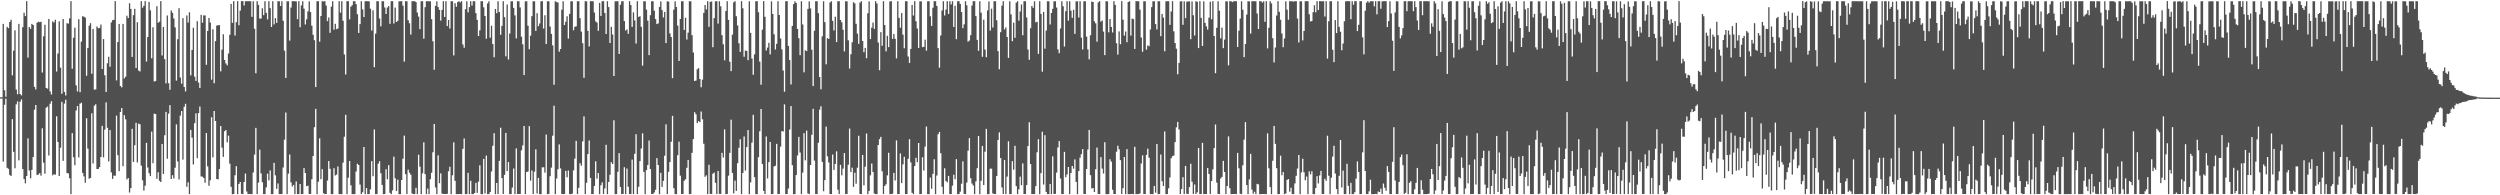 <svg xmlns="http://www.w3.org/2000/svg" width="1920" height="150"><path fill="#4f4f4f" d="M0 74.709h1v1H0zM1 74.732h1v1H1zM2 18.331h1v105.811H2zM3 69.328h1v11.126H3zM4 74.313h1v1.443H4zM5 20.618h1v108.272H5zM6 21.679h1v107.963H6zM7 16.891h1v117.449H7zM8 15.169h1v120H8zM9 57.84h1v33.655H9zM10 38.896h1v77.692H10zM11 23.302h1v105.933H11zM12 68.756h1v11.379H12zM13 72.39h1v5.526H13zM14 18.328h1v104.834H14zM15 72.245h1v5.91H15zM16 73.275h1v3.063H16zM17 20.851h1v108.987H17zM18 9.769h1v127.774H18zM19 12.316h1v128.506H19zM20 0.895h1v134.297H20zM21 44.221h1v62.064H21zM22 20.74h1v110.166H22zM23 22.125h1v114.835H23zM24 18.343h1v112.177H24zM25 19.207h1v101.429H25zM26 66.693h1v17.524H26zM27 68.678h1v11.986H27zM28 17.429h1v117.008H28zM29 16.651h1v117.397H29zM30 17.062h1v115.881H30zM31 16.735h1v118.166H31zM32 55.709h1v42.827H32zM33 27.862h1v97.008H33zM34 19.034h1v114.355H34zM35 67.513h1v15.156H35zM36 68.075h1v13.8H36zM37 14.558h1v104.838H37zM38 70.172h1v9.476H38zM39 72.617h1v5.095H39zM40 16.429h1v118.159H40zM41 17.331h1v116.525H41zM42 15.15h1v118.991H42zM43 54.912h1v34.358H43zM44 41.128h1v67.932H44zM45 16.387h1v118.773H45zM46 51.978h1v61.463H46zM47 71.978h1v6.189H47zM48 14.617h1v108.916H48zM49 70.582h1v9.006H49zM50 73.337h1v3.247H50zM51 17.841h1v115.093H51zM52 18.154h1v115.093H52zM53 14.154h1v122.757H53zM54 0.86h1v148.23H54zM55 52.772h1v49.48H55zM56 28.991h1v91.768H56zM57 21.266h1v105.585H57zM58 65.526h1v19.298H58zM59 70.246h1v11.203H59zM60 14.775h1v106.173H60zM61 70.79h1v8.825H61zM62 31.976h1v46.943H62zM63 12.44h1v120.347H63zM64 12.857h1v122.593H64zM65 13.513h1v126.835H65zM66 58.196h1v32.655H66zM67 36.846h1v77.298H67zM68 19.731h1v117.551H68zM69 17.806h1v118.832H69zM70 56.632h1v30.432H70zM71 22.23h1v103.291H71zM72 68.888h1v12.316H72zM73 68.669h1v11.4H73zM74 20.322h1v109.468H74zM75 21.721h1v108.031H75zM76 21.402h1v106.931H76zM77 18.863h1v101.706H77zM78 53.028h1v43.647H78zM79 30.027h1v90.853H79zM80 57.825h1v41.758H80zM81 70.714h1v7.91H81zM82 48.612h1v49.536H82zM83 43.551h1v80.401H83zM84 51.229h1v48.672H84zM85 17.2h1v115.209H85zM86 15.52h1v121.844H86zM87 15.199h1v119.672H87zM88 0.86h1v134.121H88zM89 61.743h1v27.015H89zM90 32.292h1v86.889H90zM91 18.383h1v113.072H91zM92 66.013h1v20.023H92zM93 67.137h1v15.867H93zM94 18.393h1v109.254H94zM95 60.251h1v28.204H95zM96 58.891h1v32.778H96zM97 12.088h1v125.709H97zM98 13.869h1v122.91H98zM99 2.517h1v145.345H99zM100 6.807h1v137.687H100zM101 43.741h1v55.157H101zM102 11.649h1v112.714H102zM103 6.774h1v104.76H103zM104 52.203h1v42.104H104zM105 17.124h1v107.633H105zM106 54.182h1v40.779H106zM107 54.891h1v40.532H107zM108 0.862h1v126.39H108zM109 5.883h1v132.632H109zM110 4.523h1v141.855H110zM111 0.871h1v141.723H111zM112 47.27h1v62.44H112zM113 28.49h1v100.126H113zM114 1.494h1v131.533H114zM115 7.945h1v127.308H115zM116 44.728h1v56.36H116zM117 20.946h1v104.416H117zM118 62.54h1v24.74H118zM119 62.236h1v25.355H119zM120 4.783h1v132.514H120zM121 17.467h1v114.844H121zM122 16.682h1v122.146H122zM123 0.867h1v138.918H123zM124 42.572h1v67.971H124zM125 20.698h1v112.875H125zM126 45.415h1v58.459H126zM127 64.031h1v21.883H127zM128 11.864h1v110.052H128zM129 63.898h1v23.41H129zM130 68.953h1v11.803H130zM131 8.087h1v129.366H131zM132 9.838h1v124.719H132zM133 14.189h1v122.86H133zM134 21.034h1v107.783H134zM135 61.895h1v33.664H135zM136 30.109h1v93.888H136zM137 6.307h1v131.518H137zM138 59.542h1v29.22H138zM139 64.25h1v21.073H139zM140 13.925h1v108.671H140zM141 66.84h1v15.163H141zM142 70.21h1v9.506H142zM143 11.9h1v131.537H143zM144 17.357h1v122.668H144zM145 9.49h1v139.539H145zM146 57.914h1v41.854H146zM147 38.345h1v67.371H147zM148 21.285h1v105.002H148zM149 58.872h1v35.764H149zM150 62.081h1v24.976H150zM151 16.276h1v105.225H151zM152 63.37h1v23.476H152zM153 67.544h1v14.286H153zM154 11.402h1v124.105H154zM155 17.44h1v118.258H155zM156 11.808h1v124.873H156zM157 11.834h1v128.524H157zM158 49.771h1v52.407H158zM159 23.82h1v103.957H159zM160 13.757h1v128.917H160zM161 17.281h1v121.213H161zM162 61.195h1v28.856H162zM163 22.451h1v98.431H163zM164 63.927h1v21.33H164zM165 31.593h1v61.334H165zM166 19.651h1v117.865H166zM167 19.277h1v118.414H167zM168 19.303h1v110.563H168zM169 54.802h1v41.974H169zM170 38.162h1v75.21H170zM171 26.326h1v94.145H171zM172 46.093h1v54.653H172zM173 48.717h1v51.167H173zM174 50.181h1v59.154H174zM175 41.067h1v63.117H175zM176 26.718h1v98.988H176zM177 2.946h1v140.492H177zM178 17.584h1v131.549H178zM179 0.86h1v148.152H179zM180 27.359h1v107.221H180zM181 17.031h1v110.615H181zM182 0.866h1v148.219H182zM183 19.35h1v121.937H183zM184 8.158h1v131.614H184zM185 0.893h1v148.003H185zM186 0.88h1v148.239H186zM187 4.193h1v135.561H187zM188 0.97h1v132.315H188zM189 0.923h1v146.1H189zM190 0.917h1v148.161H190zM191 0.923h1v148.006H191zM192 0.962h1v148.064H192zM193 12.92h1v136.126H193zM194 0.954h1v131.492H194zM195 22.076h1v96.645H195zM196 56.244h1v41.938H196zM197 0.932h1v148.143H197zM198 3.742h1v136.513H198zM199 14.23h1v100.686H199zM200 14.303h1v118.904H200zM201 6.362h1v133.622H201zM202 11.647h1v137.462H202zM203 0.951h1v148.125H203zM204 9.899h1v133.99H204zM205 14.878h1v118.522H205zM206 0.917h1v137.608H206zM207 6.228h1v124.613H207zM208 20.71h1v128.387H208zM209 0.908h1v148.181H209zM210 18.754h1v106.337H210zM211 13.948h1v120.711H211zM212 17.582h1v127.424H212zM213 0.909h1v139.972H213zM214 0.947h1v148.117H214zM215 4.633h1v144.401H215zM216 0.935h1v148.069H216zM217 15.949h1v112.67H217zM218 38.92h1v68.36H218zM219 59.873h1v26.546H219zM220 1.019h1v148.074H220zM221 0.984h1v132.413H221zM222 31.177h1v87.431H222zM223 5.788h1v134.315H223zM224 0.912h1v142.299H224zM225 0.901h1v141.145H225zM226 0.983h1v148.107H226zM227 1.085h1v138.266H227zM228 14.67h1v134.419H228zM229 0.92h1v148.145H229zM230 20.937h1v120.362H230zM231 4.079h1v145.025H231zM232 0.987h1v148.078H232zM233 6.677h1v122.459H233zM234 18.8h1v114.045H234zM235 14.842h1v128.161H235zM236 8.776h1v133.811H236zM237 1.036h1v147.919H237zM238 9.285h1v139.705H238zM239 19.722h1v117.973H239zM240 26.727h1v93.077H240zM241 30.893h1v66.794H241zM242 66.869h1v16.742H242zM243 0.979h1v148.106H243zM244 0.907h1v138.679H244zM245 32.021h1v74.196H245zM246 12.311h1v125.336H246zM247 0.9h1v129.051H247zM248 1.138h1v147.305H248zM249 0.937h1v148.146H249zM250 4.233h1v144.755H250zM251 16.237h1v122.488H251zM252 13.412h1v110.285H252zM253 25.173h1v104.486H253zM254 5.067h1v144.039H254zM255 0.91h1v148.175H255zM256 22.807h1v106.378H256zM257 18.297h1v116.484H257zM258 22.406h1v111.688H258zM259 21.921h1v105.946H259zM260 0.923h1v148.102H260zM261 9.754h1v139.308H261zM262 0.914h1v148.165H262zM263 15.941h1v108.971H263zM264 41.836h1v63.185H264zM265 57.246h1v30.935H265zM266 0.925h1v148.167H266zM267 0.925h1v135.579H267zM268 14.835h1v108.821H268zM269 5.146h1v137.137H269zM270 3.971h1v145.114H270zM271 0.944h1v148.125H271zM272 0.946h1v148.074H272zM273 3.188h1v128.536H273zM274 10.917h1v114.846H274zM275 25.286h1v101.441H275zM276 18.546h1v123.184H276zM277 0.905h1v148.181H277zM278 7.164h1v140.481H278zM279 13.109h1v99.801H279zM280 0.899h1v148.2H280zM281 0.907h1v143.508H281zM282 0.902h1v148.194H282zM283 1.019h1v148.007H283zM284 6.652h1v138.82H284zM285 23.454h1v100.303H285zM286 7.932h1v127.438H286zM287 51.633h1v47.786H287zM288 25.805h1v123.287H288zM289 0.945h1v148.084H289zM290 0.953h1v124.723H290zM291 14.182h1v109.618H291zM292 20.233h1v112.831H292zM293 0.928h1v141.088H293zM294 0.985h1v148.119H294zM295 5.747h1v143.31H295zM296 10.739h1v119.208H296zM297 5.809h1v131.892H297zM298 4.65h1v122.174H298zM299 18.268h1v129.804H299zM300 0.925h1v148.176H300zM301 0.919h1v145.319H301zM302 18.075h1v102.171H302zM303 5.84h1v131.081H303zM304 16.897h1v129.777H304zM305 15.977h1v122.022H305zM306 1.025h1v148.054H306zM307 0.95h1v148.133H307zM308 0.921h1v137.31H308zM309 4.334h1v117.569H309zM310 47.299h1v56.851H310zM311 0.941h1v132.8H311zM312 0.971h1v148.081H312zM313 15.561h1v114.712H313zM314 17.847h1v114.776H314zM315 26.536h1v107.639H315zM316 0.933h1v147.643H316zM317 0.914h1v148.116H317zM318 0.943h1v148.099H318zM319 1.656h1v142.595H319zM320 9.614h1v139.465H320zM321 12.767h1v106.05H321zM322 22.387h1v105.598H322zM323 0.913h1v148.178H323zM324 0.939h1v132.162H324zM325 29.758h1v79.541H325zM326 5.551h1v128.171H326zM327 0.902h1v148.183H327zM328 0.945h1v143.892H328zM329 1.061h1v148.001H329zM330 0.952h1v136.662H330zM331 14.702h1v118.007H331zM332 31.714h1v85.246H332zM333 53.55h1v41.663H333zM334 4.511h1v139.461H334zM335 1.034h1v148.065H335zM336 5.431h1v113.868H336zM337 7.573h1v133.11H337zM338 15.836h1v117.338H338zM339 7.653h1v141.045H339zM340 0.931h1v148.071H340zM341 12.995h1v135.997H341zM342 0.927h1v148.134H342zM343 20.021h1v128.809H343zM344 15.341h1v116.187H344zM345 21.909h1v106.157H345zM346 0.928h1v148.165H346zM347 0.948h1v133.658H347zM348 42.569h1v66.745H348zM349 2.444h1v136.46H349zM350 5.157h1v143.94H350zM351 1.663h1v147.379H351zM352 0.929h1v148.091H352zM353 1.861h1v147.123H353zM354 0.937h1v148.135H354zM355 34.157h1v80.187H355zM356 36.638h1v69.68H356zM357 7.071h1v142.013H357zM358 0.952h1v148.094H358zM359 9.489h1v123.263H359zM360 5.483h1v143.611H360zM361 0.911h1v137.957H361zM362 4.235h1v144.862H362zM363 0.937h1v148.144H363zM364 0.953h1v147.285H364zM365 10.099h1v130.331H365zM366 15.247h1v132.894H366zM367 27.667h1v111.844H367zM368 23.274h1v103.646H368zM369 0.908h1v148.199H369zM370 0.981h1v148.096H370zM371 5.636h1v116.42H371zM372 12.28h1v136.32H372zM373 29.762h1v89.759H373zM374 2.637h1v146.436H374zM375 0.958h1v148.092H375zM376 28.935h1v118.548H376zM377 19.741h1v111.935H377zM378 33.848h1v78.137H378zM379 43.99h1v58.33H379zM380 6.891h1v142.206H380zM381 10.119h1v130.376H381zM382 0.977h1v148.062H382zM383 9.255h1v114.28H383zM384 26.711h1v71.397H384zM385 19.884h1v116.877H385zM386 0.943h1v148.073H386zM387 13.142h1v121.166H387zM388 43.239h1v58.868H388zM389 3.459h1v127.929H389zM390 45.67h1v78.819H390zM391 25.743h1v123.319H391zM392 1.033h1v148.047H392zM393 1.03h1v143.004H393zM394 6.04h1v123.395H394zM395 11.844h1v137.227H395zM396 29.526h1v84.452H396zM397 0.913h1v148.154H397zM398 0.987h1v147.989H398zM399 5.709h1v143.292H399zM400 28.158h1v87.272H400zM401 34.065h1v77.61H401zM402 57.644h1v39.139H402zM403 1.012h1v148.075H403zM404 0.959h1v131.209H404zM405 19.745h1v111.999H405zM406 37.771h1v59.085H406zM407 27.377h1v111.348H407zM408 12.416h1v118.574H408zM409 0.969h1v148.035H409zM410 0.958h1v130.942H410zM411 23.695h1v90.985H411zM412 10.126h1v138.432H412zM413 20.1h1v116.516H413zM414 18h1v131.077H414zM415 0.995h1v148.074H415zM416 0.923h1v127.576H416zM417 21.889h1v106.578H417zM418 11.727h1v120.877H418zM419 33.801h1v69.542H419zM420 0.967h1v148.112H420zM421 0.953h1v148.009H421zM422 20.368h1v114.958H422zM423 26.02h1v102.675H423zM424 34.867h1v69.4H424zM425 65.062h1v16.127H425zM426 0.963h1v148.111H426zM427 1.613h1v135.482H427zM428 1.907h1v128.158H428zM429 39.665h1v71.209H429zM430 37.635h1v91.713H430zM431 7.415h1v141.512H431zM432 0.99h1v148.085H432zM433 19.254h1v129.742H433zM434 16.644h1v114.602H434zM435 12.492h1v123.65H435zM436 29.638h1v101.351H436zM437 10.666h1v138.42H437zM438 0.953h1v148.129H438zM439 0.959h1v147.79H439zM440 23.228h1v107.637H440zM441 20.561h1v101.234H441zM442 20.205h1v87.96H442zM443 0.929h1v148.088H443zM444 0.964h1v143.243H444zM445 13.978h1v111.435H445zM446 24.252h1v103.003H446zM447 33.168h1v75.405H447zM448 59.738h1v29.664H448zM449 0.937h1v148.155H449zM450 1.072h1v139.243H450zM451 23.711h1v94.62H451zM452 35.689h1v72.191H452zM453 0.914h1v135.723H453zM454 0.915h1v148.105H454zM455 0.991h1v148.066H455zM456 9.631h1v133.176H456zM457 16.413h1v107.477H457zM458 17.361h1v119.877H458zM459 23.662h1v109.239H459zM460 2.184h1v146.907H460zM461 12.222h1v130.069H461zM462 0.927h1v139.151H462zM463 0.924h1v148.021H463zM464 9.928h1v134.829H464zM465 26.124h1v85.086H465zM466 0.961h1v148.113H466zM467 5.423h1v134.327H467zM468 33.001h1v101.218H468zM469 20.626h1v103.996H469zM470 26.494h1v99.504H470zM471 58.371h1v34.007H471zM472 0.974h1v148.114H472zM473 0.947h1v148.13H473zM474 0.915h1v131.05H474zM475 41.41h1v76.206H475zM476 3.66h1v139.916H476zM477 0.964h1v148.093H477zM478 0.985h1v147.948H478zM479 16.187h1v112.24H479zM480 23.434h1v125.638H480zM481 22.647h1v106.779H481zM482 25.945h1v117.456H482zM483 0.933h1v148.134H483zM484 3.872h1v145.182H484zM485 20.645h1v101.921H485zM486 9.538h1v139.54H486zM487 15.707h1v102.393H487zM488 33.41h1v69.675H488zM489 0.932h1v148.132H489zM490 12.99h1v130.498H490zM491 12.445h1v111.301H491zM492 20.569h1v93.487H492zM493 50.412h1v52.008H493zM494 0.959h1v131.083H494zM495 0.989h1v148.083H495zM496 7.424h1v123.156H496zM497 15.881h1v110.877H497zM498 42.341h1v65.612H498zM499 11.673h1v118.136H499zM500 0.951h1v148.056H500zM501 0.963h1v147.973H501zM502 8.259h1v139.55H502zM503 14.629h1v131.152H503zM504 18.501h1v102.929H504zM505 17.967h1v108.75H505zM506 5.349h1v143.744H506zM507 1.092h1v131.68H507zM508 7.777h1v135.804H508zM509 13.438h1v125.493H509zM510 9.126h1v110.459H510zM511 33.098h1v62.381H511zM512 0.974h1v148.085H512zM513 1.269h1v130.671H513zM514 25.646h1v98.818H514zM515 28.474h1v80.356H515zM516 60.002h1v28.987H516zM517 7.399h1v137.117H517zM518 1.032h1v148.043H518zM519 5.379h1v143.699H519zM520 19.656h1v99.482H520zM521 46.819h1v61.966H521zM522 14.518h1v120.395H522zM523 0.941h1v148.048H523zM524 0.983h1v147.977H524zM525 22.975h1v115.89H525zM526 13.618h1v124.07H526zM527 30.357h1v98.517H527zM528 25.027h1v97.808H528zM529 0.922h1v148.156H529zM530 1.023h1v147.968H530zM531 27.052h1v90.36H531zM532 40.323h1v66.468H532zM533 62.195h1v23.979H533zM534 61.826h1v25.909H534zM535 53.208h1v41.349H535zM536 52.357h1v40.607H536zM537 60.694h1v33.09H537zM538 67.04h1v18.638H538zM539 61.172h1v30.426H539zM540 9.919h1v100.46H540zM541 3.835h1v131.923H541zM542 7.242h1v127.434H542zM543 0.942h1v148.151H543zM544 20.57h1v105.945H544zM545 1.454h1v147.439H545zM546 1.114h1v147.87H546zM547 36.224h1v97.197H547zM548 13.894h1v118.644H548zM549 0.978h1v139.411H549zM550 0.978h1v148.055H550zM551 18.113h1v113.218H551zM552 0.957h1v147.935H552zM553 4.865h1v144.087H553zM554 26.96h1v90.433H554zM555 34.047h1v86.878H555zM556 46.322h1v53.041H556zM557 8.407h1v140.662H557zM558 0.938h1v148.079H558zM559 15.285h1v119.648H559zM560 47.434h1v69.983H560zM561 54.628h1v37.252H561zM562 26.6h1v106.237H562zM563 1.784h1v146.763H563zM564 0.92h1v137.798H564zM565 12.505h1v134.112H565zM566 19.541h1v105.82H566zM567 33.216h1v80.256H567zM568 39.84h1v67.121H568zM569 0.932h1v148.154H569zM570 6.33h1v126.473H570zM571 43.596h1v61.211H571zM572 38.796h1v92.193H572zM573 39.137h1v73.792H573zM574 46.179h1v53.735H574zM575 0.989h1v148.108H575zM576 25.217h1v114.889H576zM577 44.931h1v64.635H577zM578 57.377h1v30.787H578zM579 41.726h1v94.288H579zM580 0.96h1v148.109H580zM581 0.937h1v148.141H581zM582 9.385h1v111.334H582zM583 47.328h1v53.504H583zM584 65.06h1v18.649H584zM585 22.76h1v103.242H585zM586 0.89h1v145.716H586zM587 12.927h1v136.054H587zM588 38.765h1v66.042H588zM589 36.537h1v100.51H589zM590 32.852h1v91.649H590zM591 41.785h1v67.287H591zM592 1.004h1v148.024H592zM593 10.68h1v138.379H593zM594 26.352h1v101.503H594zM595 37.982h1v89.28H595zM596 33.62h1v76.845H596zM597 0.908h1v148.185H597zM598 11.507h1v137.441H598zM599 29.533h1v83.126H599zM600 37.914h1v62.764H600zM601 54.171h1v46.855H601zM602 70.469h1v9.703H602zM603 0.914h1v148.167H603zM604 0.927h1v148.062H604zM605 35.237h1v109.541H605zM606 46.111h1v53.379H606zM607 64.862h1v16.599H607zM608 19.935h1v106.932H608zM609 3.19h1v145.916H609zM610 1.088h1v147.994H610zM611 2.24h1v132.222H611zM612 22.232h1v97.17H612zM613 29.33h1v75.792H613zM614 42.37h1v74.785H614zM615 0.925h1v148.17H615zM616 18.79h1v113.791H616zM617 55.567h1v46.712H617zM618 38.656h1v84.46H618zM619 39.203h1v61.074H619zM620 6.798h1v141.773H620zM621 1.018h1v148.08H621zM622 6.453h1v120.256H622zM623 38.212h1v65.311H623zM624 66.087h1v17.497H624zM625 23.673h1v99.67H625zM626 0.942h1v148.125H626zM627 0.982h1v148.048H627zM628 10.098h1v99.537H628zM629 59.118h1v25.082H629zM630 68.565h1v13.056H630zM631 27.89h1v96.497H631zM632 0.951h1v145.928H632zM633 17.021h1v121.345H633zM634 49.414h1v47.83H634zM635 29.299h1v90.768H635zM636 29.959h1v94.797H636zM637 1.823h1v147.168H637zM638 0.977h1v148.088H638zM639 15.956h1v102.73H639zM640 23.382h1v107.152H640zM641 12.789h1v113.126H641zM642 32.3h1v83.907H642zM643 0.961h1v144.729H643zM644 0.925h1v148.065H644zM645 15.357h1v111.244H645zM646 17.091h1v117.54H646zM647 22.823h1v106.681H647zM648 39.492h1v78.043H648zM649 0.953h1v148.103H649zM650 1.018h1v147.927H650zM651 30.991h1v95.523H651zM652 52.637h1v46.13H652zM653 41.667h1v90.515H653zM654 32.453h1v96.328H654zM655 1.672h1v141.819H655zM656 2.614h1v130.034H656zM657 18.297h1v122.8H657zM658 25.847h1v102.929H658zM659 33.702h1v70.527H659zM660 2.022h1v146.975H660zM661 0.934h1v148.129H661zM662 31.433h1v87.575H662zM663 40.077h1v102.282H663zM664 36.748h1v91.329H664zM665 44.697h1v57.841H665zM666 10.164h1v138.935H666zM667 1.062h1v145.56H667zM668 29.983h1v104.651H668zM669 21.241h1v104.361H669zM670 17.296h1v114.851H670zM671 22.239h1v126.4H671zM672 0.91h1v148.175H672zM673 2.728h1v146.305H673zM674 32.59h1v78.819H674zM675 53.894h1v52.976H675zM676 24.689h1v80.445H676zM677 35.126h1v96.435H677zM678 0.908h1v148.085H678zM679 19.255h1v123.556H679zM680 39.476h1v102.024H680zM681 27.49h1v107.229H681zM682 36.176h1v81.164H682zM683 1.061h1v148.02H683zM684 0.939h1v148.087H684zM685 29.872h1v118.912H685zM686 26.086h1v106.75H686zM687 29.848h1v108.773H687zM688 44.862h1v62.966H688zM689 0.897h1v148.205H689zM690 13.702h1v135.275H690zM691 21.316h1v96.561H691zM692 10.051h1v130.595H692zM693 26.601h1v99.587H693zM694 37.058h1v83.352H694zM695 0.942h1v148.151H695zM696 0.99h1v148.02H696zM697 43.412h1v78.568H697zM698 48.367h1v58.543H698zM699 37.577h1v87.154H699zM700 3.789h1v144.306H700zM701 11.913h1v137.17H701zM702 0.91h1v126.631H702zM703 16.347h1v104.849H703zM704 21.904h1v102.729H704zM705 36.8h1v73.013H705zM706 1.068h1v148.015H706zM707 0.95h1v148.062H707zM708 36.192h1v84.581H708zM709 35.96h1v95.032H709zM710 30.44h1v82.155H710zM711 38.881h1v58.311H711zM712 0.984h1v148.119H712zM713 0.918h1v148.178H713zM714 12.553h1v123.857H714zM715 19.924h1v125.036H715zM716 5.953h1v127.573H716zM717 0.893h1v121.43H717zM718 0.997h1v148.08H718zM719 4.541h1v130.266H719zM720 36.973h1v66.126H720zM721 51.97h1v49.38H721zM722 27.25h1v90.394H722zM723 8.014h1v135.377H723zM724 0.959h1v148.113H724zM725 11.87h1v117.378H725zM726 7.366h1v131.663H726zM727 0.936h1v139.081H727zM728 10.688h1v124.412H728zM729 0.928h1v148.13H729zM730 3.42h1v145.64H730zM731 0.95h1v141.652H731zM732 20.676h1v113.501H732zM733 4.44h1v133.208H733zM734 30.121h1v92.101H734zM735 0.981h1v148.117H735zM736 0.929h1v148.119H736zM737 3.037h1v144.142H737zM738 9.25h1v131.861H738zM739 21.666h1v102.227H739zM740 18.685h1v130.243H740zM741 0.953h1v148.115H741zM742 4.088h1v136.156H742zM743 32.017h1v83.713H743zM744 31.111h1v74.966H744zM745 27.002h1v109.853H745zM746 4.269h1v136.672H746zM747 0.921h1v141.575H747zM748 0.93h1v148.123H748zM749 12.338h1v126.972H749zM750 30.642h1v98.527H750zM751 39.004h1v65.487H751zM752 0.956h1v148.116H752zM753 9.663h1v129.182H753zM754 43.625h1v68.439H754zM755 15.09h1v126.971H755zM756 38.044h1v78.428H756zM757 43.921h1v55.061H757zM758 7.985h1v141.11H758zM759 1.053h1v148.041H759zM760 23.488h1v106.07H760zM761 6.646h1v122.898H761zM762 21.124h1v127.399H762zM763 0.923h1v148.11H763zM764 0.971h1v148.079H764zM765 15.572h1v119.597H765zM766 39.249h1v68.319H766zM767 53.13h1v48.528H767zM768 24.749h1v96.646H768zM769 4.367h1v139.625H769zM770 0.917h1v148.06H770zM771 22.619h1v100.309H771zM772 21.111h1v127.967H772zM773 28.434h1v107.185H773zM774 44.447h1v64.064H774zM775 0.967h1v148.115H775zM776 11.069h1v137.982H776zM777 31.585h1v92.157H777zM778 17.405h1v112.881H778zM779 29.041h1v82.916H779zM780 1.996h1v140.961H780zM781 0.912h1v148.171H781zM782 15.848h1v129.553H782zM783 8.817h1v126.882H783zM784 3.435h1v138.844H784zM785 27.09h1v98.387H785zM786 0.927h1v148.063H786zM787 0.958h1v148.069H787zM788 13.407h1v128.699H788zM789 38.025h1v74.139H789zM790 45.862h1v48.058H790zM791 21.658h1v104.354H791zM792 4.581h1v144.499H792zM793 6.053h1v142.999H793zM794 1.011h1v148.052H794zM795 17.151h1v125.802H795zM796 16.743h1v100.2H796zM797 41.385h1v65.511H797zM798 0.932h1v148.143H798zM799 10.67h1v122.284H799zM800 55.052h1v46.126H800zM801 9.148h1v132.6H801zM802 37.401h1v66.454H802zM803 23.437h1v123.954H803zM804 0.994h1v148.04H804zM805 0.969h1v148.106H805zM806 18.811h1v122.445H806zM807 9.999h1v139.088H807zM808 6.738h1v113.338H808zM809 1.012h1v148.005H809zM810 0.961h1v147.945H810zM811 5.774h1v126.781H811zM812 37.947h1v75.288H812zM813 40.847h1v67.471H813zM814 21.876h1v115.225H814zM815 0.951h1v148.116H815zM816 4.833h1v144.213H816zM817 35.737h1v80.879H817zM818 8.62h1v127.461H818zM819 0.924h1v133.051H819zM820 15.87h1v112.409H820zM821 0.96h1v148.093H821zM822 8.184h1v124.674H822zM823 13.73h1v113.747H823zM824 7.489h1v122.025H824zM825 26.015h1v96.382H825zM826 1.013h1v138.713H826zM827 0.96h1v148.117H827zM828 13.454h1v117.949H828zM829 0.913h1v120.157H829zM830 28.944h1v89.407H830zM831 37.971h1v76.493H831zM832 0.955h1v148.097H832zM833 0.986h1v148.026H833zM834 28.173h1v101.659H834zM835 37.946h1v76.898H835zM836 45.582h1v54.215H836zM837 27.071h1v107.434H837zM838 1.185h1v143.608H838zM839 1.575h1v142.806H839zM840 16.34h1v131.116H840zM841 17.934h1v112.047H841zM842 32.021h1v81.291H842zM843 1.806h1v147.203H843zM844 0.932h1v148.13H844zM845 16.614h1v104.063H845zM846 15.791h1v113.71H846zM847 24.287h1v108.966H847zM848 42.331h1v66.918H848zM849 0.893h1v148.206H849zM850 1.057h1v148.025H850zM851 24.821h1v124.238H851zM852 14.592h1v107.704H852zM853 20.696h1v103.443H853zM854 24.956h1v120.739H854zM855 0.917h1v148.137H855zM856 3.798h1v145.242H856zM857 33.179h1v83.365H857zM858 41.952h1v69.965H858zM859 24.12h1v90.559H859zM860 33.924h1v89.08H860zM861 0.907h1v148.081H861zM862 15.117h1v129.399H862zM863 27.318h1v93.295H863zM864 24.241h1v124.845H864zM865 32.405h1v82.12H865zM866 1.516h1v147.559H866zM867 0.955h1v148.122H867zM868 27.342h1v121.719H868zM869 14.305h1v134.611H869zM870 14.675h1v134.398H870zM871 37.576h1v75.18H871zM872 0.933h1v148.156H872zM873 0.921h1v148.143H873zM874 0.997h1v148.058H874zM875 7.419h1v141.09H875zM876 28.821h1v96.796H876zM877 39.716h1v79.592H877zM878 0.95h1v148.087H878zM879 0.983h1v148.038H879zM880 38.144h1v80.816H880zM881 34.894h1v79.266H881zM882 35.488h1v85.656H882zM883 22.686h1v126.394H883zM884 5.462h1v143.595H884zM885 1.027h1v148.047H885zM886 0.911h1v141.875H886zM887 18.501h1v129.457H887zM888 22.569h1v88.045H888zM889 0.923h1v148.153H889zM890 0.996h1v148.011H890zM891 27.817h1v90.882H891zM892 10.678h1v128.535H892zM893 13.527h1v129.311H893zM894 39.383h1v61.565H894zM895 1.036h1v148.053H895zM896 0.915h1v148.104H896zM897 0.95h1v143.631H897zM898 19.087h1v117.195H898zM899 8.79h1v112.699H899zM900 0.891h1v119.048H900zM901 24.06h1v95.383H901zM902 33.093h1v76.043H902zM903 37.364h1v60.449H903zM904 57.052h1v36.603H904zM905 48.297h1v51.146H905zM906 1.062h1v147.935H906zM907 0.923h1v144.302H907zM908 19.072h1v116.964H908zM909 1.016h1v148.018H909zM910 13.91h1v113.547H910zM911 1.26h1v147.6H911zM912 1.163h1v147.824H912zM913 1.006h1v142.68H913zM914 30.117h1v95.62H914zM915 1.051h1v138.532H915zM916 11.726h1v137.222H916zM917 27.274h1v114.392H917zM918 0.966h1v148.028H918zM919 1.404h1v146.283H919zM920 36.907h1v76.778H920zM921 0.966h1v148.065H921zM922 13.709h1v135.327H922zM923 35.267h1v74.466H923zM924 1.027h1v148.009H924zM925 17.561h1v131.49H925zM926 20.212h1v128.853H926zM927 22.722h1v106.227H927zM928 13.564h1v120.092H928zM929 1.274h1v147.65H929zM930 14.773h1v124.29H930zM931 0.909h1v129.145H931zM932 27.641h1v86.108H932zM933 56.216h1v39.371H933zM934 21.357h1v118.902H934zM935 0.984h1v147.936H935zM936 8.224h1v140.804H936zM937 29.507h1v107.63H937zM938 21.176h1v114.715H938zM939 36.962h1v86.566H939zM940 30.403h1v101.718H940zM941 1.015h1v148.052H941zM942 1.014h1v141.857H942zM943 50.163h1v54.58H943zM944 0.91h1v143.632H944zM945 0.899h1v148.193H945zM946 1.638h1v147.402H946zM947 0.925h1v148.102H947zM948 0.952h1v148.007H948zM949 0.932h1v148.137H949zM950 36.086h1v81.371H950zM951 23.562h1v105.647H951zM952 14.224h1v134.565H952zM953 0.967h1v148.121H953zM954 7.473h1v119.474H954zM955 43.862h1v63.344H955zM956 33.827h1v59.964H956zM957 11.227h1v130.89H957zM958 0.977h1v148.104H958zM959 1.075h1v136.72H959zM960 25.785h1v92.378H960zM961 0.907h1v144.718H961zM962 0.917h1v147.87H962zM963 0.903h1v146.333H963zM964 0.98h1v148.117H964zM965 10.374h1v130.819H965zM966 22.297h1v119.302H966zM967 0.923h1v148.179H967zM968 0.922h1v148.179H968zM969 2.008h1v146.965H969zM970 1.012h1v147.988H970zM971 16.742h1v132.334H971zM972 0.928h1v148.122H972zM973 37.152h1v65.292H973zM974 21.318h1v107.963H974zM975 0.917h1v142.739H975zM976 2.633h1v146.441H976zM977 29.337h1v94.11H977zM978 47.978h1v48.748H978zM979 36.47h1v74.007H979zM980 11.953h1v117.201H980zM981 0.937h1v148.142H981zM982 9.053h1v139.962H982zM983 15.217h1v104.319H983zM984 25.703h1v108.91H984zM985 36.273h1v95.862H985zM986 29.557h1v119.543H986zM987 1.031h1v147.533H987zM988 7.408h1v130.723H988zM989 15.171h1v122.339H989zM990 0.9h1v146.284H990zM991 0.955h1v143.225H991zM992 1.003h1v148.054H992zM993 1.223h1v147.863H993zM994 0.916h1v139.999H994zM995 0.904h1v134.101H995zM996 14.247h1v115.178H996zM997 32.6h1v86.46H997zM998 0.963h1v148.133H998zM999 1.043h1v131.334H999zM1000 31.045h1v90.884H1000zM1001 23.829h1v108.465H1001zM1002 0.897h1v137.511H1002zM1003 0.906h1v134.684H1003zM1004 0.932h1v148.125H1004zM1005 10.933h1v120.662H1005zM1006 16.466h1v117.495H1006zM1007 16.188h1v115.336H1007zM1008 9.38h1v139.723H1008zM1009 4.042h1v145.065H1009zM1010 9.418h1v135.087H1010zM1011 0.903h1v134.354H1011zM1012 7.666h1v133.162H1012zM1013 0.882h1v133.883H1013zM1014 0.91h1v130.297H1014zM1015 1.002h1v148.049H1015zM1016 0.931h1v148.059H1016zM1017 12.624h1v124.669H1017zM1018 0.925h1v137.942H1018zM1019 45.029h1v59.224H1019zM1020 16.311h1v118.653H1020zM1021 0.905h1v148.197H1021zM1022 0.954h1v135.536H1022zM1023 38.193h1v82.054H1023zM1024 47.711h1v64.267H1024zM1025 15.391h1v117.866H1025zM1026 25.406h1v119.807H1026zM1027 0.969h1v148.109H1027zM1028 20.706h1v114.316H1028zM1029 24.369h1v83.203H1029zM1030 38.58h1v105.375H1030zM1031 33.42h1v97.597H1031zM1032 16.308h1v132.761H1032zM1033 0.948h1v148.099H1033zM1034 0.904h1v124.916H1034zM1035 0.892h1v141.795H1035zM1036 0.905h1v148.201H1036zM1037 14.743h1v125.678H1037zM1038 0.993h1v148.079H1038zM1039 3.623h1v145.428H1039zM1040 0.921h1v146.696H1040zM1041 0.923h1v136.219H1041zM1042 23.861h1v100.072H1042zM1043 19.04h1v113.035H1043zM1044 0.901h1v148.206H1044zM1045 0.93h1v148.059H1045zM1046 28.694h1v88.332H1046zM1047 41.725h1v50.57H1047zM1048 8.239h1v123.077H1048zM1049 1.982h1v147.038H1049zM1050 0.913h1v148.149H1050zM1051 2.072h1v144.891H1051zM1052 0.912h1v137.147H1052zM1053 0.912h1v148.174H1053zM1054 0.952h1v148.133H1054zM1055 4.865h1v144.218H1055zM1056 0.927h1v147.953H1056zM1057 11.013h1v138.062H1057zM1058 0.919h1v146.106H1058zM1059 0.913h1v146.588H1059zM1060 6.728h1v138.173H1060zM1061 1.023h1v147.992H1061zM1062 0.934h1v140.042H1062zM1063 0.94h1v143.235H1063zM1064 0.926h1v145.573H1064zM1065 20.769h1v106.784H1065zM1066 16.214h1v115.755H1066zM1067 0.99h1v148.04H1067zM1068 10.375h1v138.699H1068zM1069 31.26h1v92.992H1069zM1070 54.431h1v43.279H1070zM1071 9.5h1v129.132H1071zM1072 0.956h1v148.041H1072zM1073 1.071h1v147.985H1073zM1074 20.637h1v119.098H1074zM1075 29.505h1v91.23H1075zM1076 27.192h1v91.516H1076zM1077 21.602h1v105.254H1077zM1078 0.926h1v148.076H1078zM1079 0.929h1v147.142H1079zM1080 8.584h1v109.872H1080zM1081 0.921h1v148.162H1081zM1082 0.909h1v139.478H1082zM1083 0.91h1v138.248H1083zM1084 0.941h1v148.092H1084zM1085 8.617h1v140.432H1085zM1086 0.927h1v144.476H1086zM1087 5.473h1v134.968H1087zM1088 15.715h1v113.235H1088zM1089 23.001h1v126.09H1089zM1090 0.907h1v148.193H1090zM1091 0.937h1v137.527H1091zM1092 11.666h1v134.062H1092zM1093 0.92h1v148.16H1093zM1094 0.931h1v148.149H1094zM1095 0.939h1v148.113H1095zM1096 0.973h1v148.044H1096zM1097 0.962h1v147.731H1097zM1098 25.899h1v111.594H1098zM1099 17.908h1v111.834H1099zM1100 20.55h1v113.351H1100zM1101 0.942h1v148.116H1101zM1102 2.605h1v143.648H1102zM1103 42.995h1v67.533H1103zM1104 7.047h1v131.211H1104zM1105 23.681h1v103.968H1105zM1106 39.984h1v62.227H1106zM1107 1.014h1v148.02H1107zM1108 10.778h1v135.474H1108zM1109 13.458h1v125.288H1109zM1110 16.194h1v118.908H1110zM1111 56.76h1v37.671H1111zM1112 1.436h1v147.664H1112zM1113 0.924h1v148.048H1113zM1114 0.933h1v120.612H1114zM1115 33.083h1v80.041H1115zM1116 44.257h1v59.297H1116zM1117 15.033h1v128.438H1117zM1118 0.944h1v148.129H1118zM1119 0.963h1v148.085H1119zM1120 38.135h1v97.848H1120zM1121 26.063h1v110.825H1121zM1122 37.123h1v83.83H1122zM1123 36.356h1v92.502H1123zM1124 0.909h1v148.183H1124zM1125 1.021h1v143.799H1125zM1126 22.732h1v81.443H1126zM1127 0.945h1v139.833H1127zM1128 5.943h1v120.629H1128zM1129 30.934h1v118.088H1129zM1130 0.994h1v148.045H1130zM1131 0.931h1v148.03H1131zM1132 9.372h1v113.021H1132zM1133 14.026h1v127.689H1133zM1134 38.745h1v63.532H1134zM1135 4.399h1v144.69H1135zM1136 1.009h1v148.057H1136zM1137 11.768h1v115.835H1137zM1138 34.597h1v86.703H1138zM1139 30.71h1v85.056H1139zM1140 14.83h1v126.923H1140zM1141 0.964h1v148.116H1141zM1142 2.867h1v141.407H1142zM1143 1.745h1v114.085H1143zM1144 10.583h1v138.507H1144zM1145 17.772h1v125.028H1145zM1146 17.013h1v113.67H1146zM1147 0.946h1v148.133H1147zM1148 6.89h1v126.589H1148zM1149 49.842h1v54.534H1149zM1150 4.88h1v142.592H1150zM1151 22.173h1v94.907H1151zM1152 2.003h1v147.052H1152zM1153 0.966h1v148.081H1153zM1154 17.63h1v119.139H1154zM1155 8.827h1v136.443H1155zM1156 0.956h1v136.734H1156zM1157 50.619h1v50.111H1157zM1158 0.967h1v143.491H1158zM1159 2.57h1v146.508H1159zM1160 31.803h1v88.487H1160zM1161 5.263h1v137.578H1161zM1162 40.149h1v81.212H1162zM1163 11.478h1v117.7H1163zM1164 0.937h1v148.056H1164zM1165 8.706h1v140.307H1165zM1166 14.061h1v106.273H1166zM1167 21.486h1v113.676H1167zM1168 36.116h1v97.082H1168zM1169 29.035h1v90.823H1169zM1170 0.991h1v148.117H1170zM1171 7.192h1v128.679H1171zM1172 20.106h1v111.702H1172zM1173 6.158h1v136.754H1173zM1174 24.407h1v87.149H1174zM1175 1.002h1v148.051H1175zM1176 0.906h1v148.186H1176zM1177 13.394h1v135.693H1177zM1178 10.662h1v116.995H1178zM1179 36.34h1v70.918H1179zM1180 38.083h1v62.162H1180zM1181 1.044h1v148.069H1181zM1182 1.063h1v147.559H1182zM1183 10.111h1v99.527H1183zM1184 37.153h1v75.524H1184zM1185 12.567h1v122.466H1185zM1186 12.035h1v120.826H1186zM1187 0.92h1v148.168H1187zM1188 14.09h1v124.44H1188zM1189 21.768h1v122.579H1189zM1190 22.773h1v119.351H1190zM1191 25.153h1v105.214H1191zM1192 0.962h1v148.121H1192zM1193 0.926h1v148.067H1193zM1194 12.266h1v110.745H1194zM1195 28.707h1v120.393H1195zM1196 22.753h1v109.272H1196zM1197 35.259h1v78.039H1197zM1198 1.005h1v148.045H1198zM1199 2.863h1v146.156H1199zM1200 32.33h1v104.622H1200zM1201 2.144h1v119.952H1201zM1202 25.457h1v88.744H1202zM1203 62.149h1v23.951H1203zM1204 0.911h1v148.157H1204zM1205 1.013h1v142.814H1205zM1206 22.431h1v108.775H1206zM1207 43.42h1v72.606H1207zM1208 14.575h1v120.439H1208zM1209 26.538h1v116.327H1209zM1210 0.921h1v148.15H1210zM1211 14.048h1v116.029H1211zM1212 24.327h1v82.568H1212zM1213 25.749h1v123.329H1213zM1214 32.712h1v96.359H1214zM1215 12.567h1v136.538H1215zM1216 1.033h1v148.041H1216zM1217 5.762h1v129.269H1217zM1218 0.919h1v148.126H1218zM1219 0.939h1v147.208H1219zM1220 19.259h1v95.618H1220zM1221 1.008h1v148.027H1221zM1222 6.084h1v142.941H1222zM1223 11.692h1v132.01H1223zM1224 14.143h1v121.173H1224zM1225 6.882h1v121.993H1225zM1226 55.35h1v43.242H1226zM1227 0.917h1v148.166H1227zM1228 0.921h1v148.067H1228zM1229 17.454h1v102.73H1229zM1230 30.3h1v86.861H1230zM1231 7.436h1v133.83H1231zM1232 0.896h1v145.508H1232zM1233 0.917h1v148.144H1233zM1234 4.062h1v141.737H1234zM1235 7.192h1v123.629H1235zM1236 10.67h1v137.499H1236zM1237 13.086h1v117.508H1237zM1238 0.913h1v148.138H1238zM1239 0.947h1v148.093H1239zM1240 13.995h1v118.46H1240zM1241 0.985h1v147.975H1241zM1242 9.503h1v125.667H1242zM1243 29.275h1v83.753H1243zM1244 0.967h1v148.08H1244zM1245 6.308h1v132.443H1245zM1246 13.357h1v116.991H1246zM1247 3.209h1v145.812H1247zM1248 31.613h1v93.109H1248zM1249 62.582h1v30.604H1249zM1250 1.052h1v148.011H1250zM1251 5.248h1v134.938H1251zM1252 35.64h1v80.46H1252zM1253 10.333h1v138.755H1253zM1254 4.758h1v129.641H1254zM1255 0.971h1v148.066H1255zM1256 1.045h1v148.003H1256zM1257 23.649h1v118.149H1257zM1258 28.19h1v94.435H1258zM1259 20.62h1v111.137H1259zM1260 25.082h1v99.485H1260zM1261 0.92h1v148.057H1261zM1262 0.931h1v148.094H1262zM1263 15.934h1v102.6H1263zM1264 11.11h1v118.275H1264zM1265 4.028h1v123.513H1265zM1266 28.461h1v87.011H1266zM1267 0.987h1v148.042H1267zM1268 5.36h1v131.218H1268zM1269 11.413h1v137.652H1269zM1270 26.007h1v96.858H1270zM1271 29.237h1v84.976H1271zM1272 46.564h1v52.715H1272zM1273 0.914h1v148.144H1273zM1274 1.066h1v141.192H1274zM1275 28.094h1v89.687H1275zM1276 35.854h1v74.497H1276zM1277 14.514h1v131.958H1277zM1278 1.082h1v148H1278zM1279 0.94h1v148.13H1279zM1280 7.422h1v140.395H1280zM1281 15.652h1v118.942H1281zM1282 18.671h1v120.65H1282zM1283 14.797h1v122.45H1283zM1284 17.612h1v106.452H1284zM1285 31.927h1v84.131H1285zM1286 16.179h1v108.611H1286zM1287 27.071h1v93.994H1287zM1288 19.908h1v118.03H1288zM1289 0.888h1v137.687H1289zM1290 17.347h1v120.789H1290zM1291 48.659h1v50.2H1291zM1292 45.098h1v59.883H1292zM1293 47.099h1v57.915H1293zM1294 56.374h1v37.26H1294zM1295 59.953h1v29.499H1295zM1296 57.372h1v35.99H1296zM1297 57.924h1v34.636H1297zM1298 63.874h1v22.281H1298zM1299 66.507h1v17.363H1299zM1300 64.723h1v21.268H1300zM1301 64.644h1v20.68H1301zM1302 68.586h1v12.946H1302zM1303 70.061h1v10.208H1303zM1304 54.401h1v38.313H1304zM1305 55.311h1v37.829H1305zM1306 57.82h1v32.914H1306zM1307 10.741h1v127.512H1307zM1308 12.492h1v115.053H1308zM1309 47.114h1v63.27H1309zM1310 25.068h1v104.548H1310zM1311 27.447h1v89.191H1311zM1312 35.595h1v69.959H1312zM1313 22.009h1v100.516H1313zM1314 37.24h1v87.596H1314zM1315 26.568h1v91.059H1315zM1316 28.187h1v86.515H1316zM1317 55.403h1v35.056H1317zM1318 16.672h1v115.811H1318zM1319 27.029h1v94.727H1319zM1320 38.149h1v70.622H1320zM1321 42.731h1v66.219H1321zM1322 62.455h1v25.524H1322zM1323 30.719h1v91.912H1323zM1324 26.732h1v110.107H1324zM1325 23.045h1v77.372H1325zM1326 36.574h1v82.539H1326zM1327 23.421h1v108.009H1327zM1328 26.698h1v92.062H1328zM1329 44.161h1v57.758H1329zM1330 20.095h1v113.874H1330zM1331 26.446h1v90.723H1331zM1332 36.96h1v67.216H1332zM1333 17.568h1v113.48H1333zM1334 31.12h1v82.79H1334zM1335 26.979h1v103.737H1335zM1336 43.717h1v61.516H1336zM1337 34.342h1v94.81H1337zM1338 29.184h1v86.563H1338zM1339 27.577h1v78.516H1339zM1340 58.517h1v27.382H1340zM1341 23.867h1v111.273H1341zM1342 25.05h1v98.865H1342zM1343 39.443h1v69.418H1343zM1344 43.239h1v70.721H1344zM1345 30.6h1v59.424H1345zM1346 33.369h1v102.956H1346zM1347 17.83h1v101.153H1347zM1348 38.217h1v87.088H1348zM1349 39.022h1v78.611H1349zM1350 25.397h1v102.102H1350zM1351 27.22h1v91.919H1351zM1352 40.667h1v54.101H1352zM1353 16.864h1v127.923H1353zM1354 19.616h1v99.066H1354zM1355 43.639h1v63.238H1355zM1356 22.052h1v112.133H1356zM1357 22.316h1v92.882H1357zM1358 5.55h1v137.93H1358zM1359 40.089h1v61.712H1359zM1360 20.328h1v125.943H1360zM1361 28.376h1v91.037H1361zM1362 32.898h1v83.837H1362zM1363 52.732h1v41.444H1363zM1364 13.992h1v132.011H1364zM1365 13.011h1v110.365H1365zM1366 28.819h1v99.566H1366zM1367 39.382h1v72.635H1367zM1368 31.522h1v93.042H1368zM1369 20.77h1v105.622H1369zM1370 9.587h1v135.979H1370zM1371 12.207h1v125.738H1371zM1372 22.74h1v109.481H1372zM1373 8.746h1v119.856H1373zM1374 15.237h1v109.724H1374zM1375 47.858h1v53.629H1375zM1376 9.808h1v124.267H1376zM1377 21.473h1v101.019H1377zM1378 28.276h1v88.07H1378zM1379 36.672h1v77.485H1379zM1380 12.086h1v117.07H1380zM1381 21.292h1v105.776H1381zM1382 25.304h1v81.057H1382zM1383 19.448h1v122.02H1383zM1384 0.884h1v138.18H1384zM1385 6.108h1v128.15H1385zM1386 1.618h1v147.484H1386zM1387 1.084h1v144.026H1387zM1388 41.977h1v68.598H1388zM1389 38.978h1v61.697H1389zM1390 0.989h1v148.074H1390zM1391 1.342h1v147.549H1391zM1392 6.465h1v114.884H1392zM1393 1.149h1v147.792H1393zM1394 38.563h1v90.525H1394zM1395 50.935h1v47.193H1395zM1396 1.055h1v131.369H1396zM1397 8.752h1v140.286H1397zM1398 9.298h1v139.763H1398zM1399 2.782h1v146.276H1399zM1400 0.96h1v137.574H1400zM1401 0.927h1v148.105H1401zM1402 0.952h1v148.097H1402zM1403 0.935h1v144.059H1403zM1404 1.03h1v147.941H1404zM1405 0.978h1v148.022H1405zM1406 19.963h1v126.503H1406zM1407 7.917h1v141.122H1407zM1408 26.404h1v78.316H1408zM1409 48.004h1v58.866H1409zM1410 0.943h1v148.136H1410zM1411 0.953h1v131.349H1411zM1412 29.27h1v99.888H1412zM1413 12.092h1v128.422H1413zM1414 0.913h1v148.152H1414zM1415 0.923h1v148.094H1415zM1416 0.967h1v148.09H1416zM1417 4.35h1v134.962H1417zM1418 19.001h1v118.034H1418zM1419 2.507h1v144.812H1419zM1420 11.031h1v135.239H1420zM1421 5.626h1v141.446H1421zM1422 0.98h1v148.085H1422zM1423 0.921h1v121.501H1423zM1424 0.909h1v148.175H1424zM1425 0.937h1v148.115H1425zM1426 0.948h1v148.098H1426zM1427 0.957h1v148.082H1427zM1428 0.986h1v147.962H1428zM1429 0.963h1v148.043H1429zM1430 0.965h1v148.061H1430zM1431 30.481h1v68.243H1431zM1432 63.524h1v22.305H1432zM1433 0.958h1v148.111H1433zM1434 6.885h1v142.139H1434zM1435 18.577h1v96.392H1435zM1436 2.673h1v133.857H1436zM1437 0.91h1v148.134H1437zM1438 0.957h1v148.058H1438zM1439 0.973h1v148.075H1439zM1440 0.976h1v142.048H1440zM1441 0.976h1v135.82H1441zM1442 30.288h1v94.539H1442zM1443 29.305h1v91.876H1443zM1444 18.947h1v118.724H1444zM1445 0.935h1v147.94H1445zM1446 36.388h1v84.719H1446zM1447 0.913h1v148.151H1447zM1448 0.941h1v148.127H1448zM1449 15.645h1v127.213H1449zM1450 0.989h1v148.033H1450zM1451 6.773h1v128.767H1451zM1452 5.298h1v116.345H1452zM1453 1.365h1v138.397H1453zM1454 16.799h1v124.773H1454zM1455 60.746h1v27.209H1455zM1456 1.048h1v148.016H1456zM1457 7.45h1v130.705H1457zM1458 35.282h1v78.249H1458zM1459 14.501h1v122.322H1459zM1460 0.901h1v148.204H1460zM1461 0.892h1v147.991H1461zM1462 1.106h1v147.918H1462zM1463 14.379h1v124.9H1463zM1464 0.937h1v138.311H1464zM1465 0.939h1v148.119H1465zM1466 18.129h1v130.937H1466zM1467 0.934h1v148.105H1467zM1468 0.947h1v147.102H1468zM1469 16.825h1v99.231H1469zM1470 15.294h1v119.152H1470zM1471 0.911h1v148.171H1471zM1472 0.922h1v148.159H1472zM1473 0.956h1v148.119H1473zM1474 13.855h1v133.977H1474zM1475 19.001h1v97.079H1475zM1476 17.854h1v116.879H1476zM1477 23.529h1v106.091H1477zM1478 31.506h1v117.577H1478zM1479 1.031h1v146.626H1479zM1480 0.994h1v136.109H1480zM1481 24.033h1v105.683H1481zM1482 14.172h1v123.16H1482zM1483 0.911h1v148.184H1483zM1484 0.957h1v148.055H1484zM1485 0.947h1v148.109H1485zM1486 0.972h1v137.248H1486zM1487 17.674h1v119.047H1487zM1488 32.952h1v96.557H1488zM1489 23.509h1v108.085H1489zM1490 0.922h1v148.174H1490zM1491 11.493h1v133.722H1491zM1492 38.897h1v71.345H1492zM1493 8.815h1v125.648H1493zM1494 0.915h1v137.886H1494zM1495 0.904h1v148.163H1495zM1496 0.962h1v148.092H1496zM1497 1.565h1v142.556H1497zM1498 5.518h1v143.526H1498zM1499 1.101h1v122.729H1499zM1500 53.301h1v43.996H1500zM1501 6.105h1v142.97H1501zM1502 18.411h1v130.539H1502zM1503 8.85h1v110.886H1503zM1504 14.204h1v124.801H1504zM1505 19.492h1v111.914H1505zM1506 2.827h1v142.038H1506zM1507 0.931h1v148.091H1507zM1508 0.975h1v148.003H1508zM1509 18.586h1v130.475H1509zM1510 15.067h1v126.396H1510zM1511 12.734h1v122.464H1511zM1512 29.978h1v96.145H1512zM1513 1.031h1v148.049H1513zM1514 1.073h1v144.049H1514zM1515 25.588h1v86.586H1515zM1516 13.983h1v135.085H1516zM1517 7.999h1v129.989H1517zM1518 12.554h1v126.297H1518zM1519 0.953h1v148.124H1519zM1520 2.229h1v146.708H1520zM1521 19.776h1v107.381H1521zM1522 32.578h1v85.258H1522zM1523 53.661h1v38.524H1523zM1524 15.383h1v132.193H1524zM1525 0.999h1v148.092H1525zM1526 4.801h1v121.669H1526zM1527 12.617h1v114.967H1527zM1528 20.114h1v115.323H1528zM1529 3.984h1v138.302H1529zM1530 0.962h1v148.086H1530zM1531 0.99h1v147.968H1531zM1532 7.942h1v113.237H1532zM1533 13.445h1v135.622H1533zM1534 14.951h1v128.374H1534zM1535 18.968h1v110.976H1535zM1536 0.977h1v148.102H1536zM1537 1.253h1v132.975H1537zM1538 42.812h1v60.809H1538zM1539 11.296h1v134.302H1539zM1540 5.017h1v141.509H1540zM1541 0.95h1v148.154H1541zM1542 0.972h1v148.11H1542zM1543 15.99h1v124.104H1543zM1544 22.232h1v98.437H1544zM1545 23.218h1v84.001H1545zM1546 52.633h1v40.809H1546zM1547 0.999h1v142.723H1547zM1548 0.967h1v148.101H1548zM1549 28.495h1v94.451H1549zM1550 10.939h1v124.055H1550zM1551 20.475h1v118.516H1551zM1552 7.071h1v141.361H1552zM1553 0.924h1v148.164H1553zM1554 5.562h1v143.436H1554zM1555 0.937h1v142.651H1555zM1556 0.933h1v138.244H1556zM1557 0.924h1v140.606H1557zM1558 29.427h1v93.722H1558zM1559 1.017h1v148.082H1559zM1560 3.245h1v134.604H1560zM1561 4.039h1v98.688H1561zM1562 0.896h1v148.194H1562zM1563 19.309h1v109.22H1563zM1564 0.921h1v148.097H1564zM1565 0.965h1v147.955H1565zM1566 18.679h1v130.355H1566zM1567 8.827h1v115.221H1567zM1568 21.417h1v85.996H1568zM1569 39.579h1v57.009H1569zM1570 0.995h1v148.096H1570zM1571 0.969h1v145.591H1571zM1572 10.936h1v129.621H1572zM1573 10.054h1v137.795H1573zM1574 3.364h1v145.156H1574zM1575 0.899h1v148.197H1575zM1576 0.938h1v148.111H1576zM1577 10.463h1v124.157H1577zM1578 15.764h1v130.255H1578zM1579 27.021h1v104.743H1579zM1580 20.234h1v108.108H1580zM1581 19.709h1v129.373H1581zM1582 1.607h1v147.487H1582zM1583 10.922h1v117.116H1583zM1584 0.894h1v119.611H1584zM1585 6.176h1v142.935H1585zM1586 0.899h1v148.204H1586zM1587 1.012h1v148.096H1587zM1588 0.951h1v148.098H1588zM1589 20.81h1v128.242H1589zM1590 0.938h1v148.131H1590zM1591 32.794h1v82.276H1591zM1592 49.584h1v52.219H1592zM1593 0.956h1v148.133H1593zM1594 0.945h1v129.779H1594zM1595 16.743h1v106.955H1595zM1596 0.904h1v148.183H1596zM1597 0.898h1v148.207H1597zM1598 0.906h1v148.155H1598zM1599 0.937h1v148.121H1599zM1600 12.615h1v126.193H1600zM1601 11.377h1v116.958H1601zM1602 10.53h1v132.76H1602zM1603 7.718h1v139.076H1603zM1604 11.682h1v125.87H1604zM1605 0.904h1v148.183H1605zM1606 0.937h1v132.638H1606zM1607 0.98h1v146.713H1607zM1608 0.919h1v142.19H1608zM1609 5.844h1v143.003H1609zM1610 0.946h1v148.092H1610zM1611 0.966h1v148.054H1611zM1612 0.959h1v138.817H1612zM1613 9.743h1v139.318H1613zM1614 19.735h1v94.263H1614zM1615 52.11h1v46.627H1615zM1616 0.97h1v148.066H1616zM1617 7.628h1v141.43H1617zM1618 14.926h1v102.81H1618zM1619 7.874h1v136.318H1619zM1620 0.909h1v137.073H1620zM1621 0.903h1v144.363H1621zM1622 0.941h1v148.053H1622zM1623 0.96h1v142.682H1623zM1624 1.757h1v147.276H1624zM1625 13.297h1v123.778H1625zM1626 16.164h1v111.737H1626zM1627 0.92h1v148.16H1627zM1628 0.96h1v147.863H1628zM1629 29.467h1v94.467H1629zM1630 12.129h1v133.288H1630zM1631 6.812h1v142.257H1631zM1632 0.92h1v136.107H1632zM1633 1.03h1v148.012H1633zM1634 0.979h1v147.927H1634zM1635 0.973h1v138.089H1635zM1636 0.968h1v138.828H1636zM1637 2.182h1v140.026H1637zM1638 46.591h1v54.248H1638zM1639 1.083h1v147.998H1639zM1640 4.167h1v144.863H1640zM1641 29.924h1v86.956H1641zM1642 12.509h1v125.55H1642zM1643 0.938h1v148.041H1643zM1644 0.964h1v148.065H1644zM1645 0.968h1v148.065H1645zM1646 18.288h1v130.754H1646zM1647 0.968h1v145.909H1647zM1648 3.067h1v142.401H1648zM1649 11.005h1v125.009H1649zM1650 0.941h1v148.051H1650zM1651 1.012h1v148.018H1651zM1652 13.612h1v108.685H1652zM1653 11.664h1v119.776H1653zM1654 13.45h1v115.326H1654zM1655 11.016h1v119.289H1655zM1656 49.928h1v49.014H1656zM1657 48.699h1v51.5H1657zM1658 53.401h1v48.167H1658zM1659 16.683h1v123.966H1659zM1660 7.93h1v128.525H1660zM1661 58.239h1v31.161H1661zM1662 21.934h1v116.334H1662zM1663 25.861h1v92.701H1663zM1664 0.872h1v109.15H1664zM1665 6.714h1v142.401H1665zM1666 12.884h1v117.629H1666zM1667 9.052h1v124.214H1667zM1668 55.671h1v41.96H1668zM1669 1.168h1v147.93H1669zM1670 0.97h1v147.952H1670zM1671 21.753h1v126.103H1671zM1672 1.177h1v147.836H1672zM1673 0.981h1v148.041H1673zM1674 1.004h1v147.971H1674zM1675 1.746h1v135.934H1675zM1676 1.004h1v147.997H1676zM1677 20.553h1v118.664H1677zM1678 34.989h1v75.767H1678zM1679 0.991h1v148.032H1679zM1680 8.625h1v140.348H1680zM1681 33.496h1v110.146H1681zM1682 15.938h1v102.173H1682zM1683 41.586h1v78.108H1683zM1684 25.74h1v123.289H1684zM1685 3.584h1v145.394H1685zM1686 5.197h1v126.379H1686zM1687 30.702h1v76.618H1687zM1688 50.465h1v64.921H1688zM1689 18.62h1v116.265H1689zM1690 0.991h1v148.082H1690zM1691 0.938h1v148.117H1691zM1692 32.954h1v101H1692zM1693 23.273h1v111.64H1693zM1694 26.944h1v90.659H1694zM1695 34.937h1v92.09H1695zM1696 1.119h1v147.942H1696zM1697 0.994h1v148.069H1697zM1698 0.973h1v147.707H1698zM1699 0.963h1v148.081H1699zM1700 20.869h1v106.816H1700zM1701 30.135h1v89.264H1701zM1702 0.986h1v148.067H1702zM1703 1.002h1v147.972H1703zM1704 20.375h1v100.892H1704zM1705 15.088h1v106.233H1705zM1706 28.668h1v75.051H1706zM1707 29.047h1v120.006H1707zM1708 0.94h1v148.119H1708zM1709 11.191h1v125.129H1709zM1710 24.969h1v88.031H1710zM1711 44.315h1v65.257H1711zM1712 9.803h1v129.927H1712zM1713 0.997h1v148.068H1713zM1714 0.949h1v148.03H1714zM1715 3.67h1v125.192H1715zM1716 14.424h1v134.056H1716zM1717 18.739h1v127.938H1717zM1718 19.386h1v111.474H1718zM1719 0.904h1v148.195H1719zM1720 0.937h1v148.12H1720zM1721 5.282h1v120.184H1721zM1722 0.911h1v148.158H1722zM1723 10.934h1v114.37H1723zM1724 36.773h1v78.384H1724zM1725 0.923h1v148.119H1725zM1726 11.452h1v122.925H1726zM1727 15.168h1v102.146H1727zM1728 10.321h1v124.173H1728zM1729 49.436h1v55.833H1729zM1730 1.026h1v148.064H1730zM1731 0.917h1v145.442H1731zM1732 9.298h1v114.867H1732zM1733 43.339h1v63.718H1733zM1734 53.022h1v44.206H1734zM1735 11h1v121.418H1735zM1736 0.914h1v148.156H1736zM1737 5.957h1v143.079H1737zM1738 15.388h1v110.883H1738zM1739 16.231h1v111.441H1739zM1740 36.543h1v97.358H1740zM1741 29.977h1v90.61H1741zM1742 0.908h1v148.196H1742zM1743 1.119h1v145.821H1743zM1744 17.363h1v85.14H1744zM1745 16.437h1v117.561H1745zM1746 18.371h1v96.013H1746zM1747 0.942h1v148.111H1747zM1748 0.922h1v148.156H1748zM1749 7.967h1v130.633H1749zM1750 16.942h1v114.673H1750zM1751 20.452h1v95.192H1751zM1752 31.009h1v79.887H1752zM1753 0.932h1v148.162H1753zM1754 0.963h1v148.072H1754zM1755 0.975h1v148.055H1755zM1756 11.996h1v120.381H1756zM1757 18.604h1v112.03H1757zM1758 5.057h1v141.517H1758zM1759 0.953h1v148.09H1759zM1760 2.867h1v145.989H1760zM1761 19.012h1v127.399H1761zM1762 10.011h1v137.458H1762zM1763 10.125h1v117.626H1763zM1764 22.958h1v104.884H1764zM1765 0.928h1v148.16H1765zM1766 0.983h1v148.052H1766zM1767 3.873h1v145.143H1767zM1768 6.21h1v142.814H1768zM1769 7.7h1v115.381H1769zM1770 4.733h1v144.259H1770zM1771 0.981h1v147.987H1771zM1772 26.487h1v107.662H1772zM1773 10.368h1v114.419H1773zM1774 16.068h1v113.64H1774zM1775 35.833h1v86.453H1775zM1776 0.939h1v148.135H1776zM1777 0.962h1v148.069H1777zM1778 13.634h1v129.059H1778zM1779 30.08h1v97.35H1779zM1780 10.776h1v130.837H1780zM1781 9.995h1v129.756H1781zM1782 0.967h1v148.091H1782zM1783 16.682h1v119.773H1783zM1784 13.602h1v102.988H1784zM1785 16.577h1v132.476H1785zM1786 27.705h1v113.77H1786zM1787 10.599h1v138.462H1787zM1788 0.974h1v148.066H1788zM1789 1.004h1v147.964H1789zM1790 1.011h1v141.95H1790zM1791 0.978h1v140.493H1791zM1792 31.803h1v84.65H1792zM1793 1.126h1v147.836H1793zM1794 0.996h1v148.013H1794zM1795 7.468h1v134.411H1795zM1796 0.967h1v134.57H1796zM1797 26.16h1v94.421H1797zM1798 54.696h1v41.079H1798zM1799 0.933h1v148.122H1799zM1800 7.71h1v141.31H1800zM1801 0.925h1v147.732H1801zM1802 36.056h1v84.48H1802zM1803 9.244h1v121.231H1803zM1804 19.327h1v104.001H1804zM1805 0.935h1v148.144H1805zM1806 6.486h1v137.997H1806zM1807 35.952h1v91.54H1807zM1808 12.783h1v128.971H1808zM1809 11.591h1v117.692H1809zM1810 0.905h1v147.41H1810zM1811 0.927h1v148.156H1811zM1812 0.946h1v148.093H1812zM1813 0.936h1v148.102H1813zM1814 0.943h1v140.12H1814zM1815 20.735h1v110.736H1815zM1816 0.948h1v148.098H1816zM1817 1h1v147.976H1817zM1818 0.991h1v132.427H1818zM1819 10.869h1v112.428H1819zM1820 23.12h1v86.231H1820zM1821 46.872h1v50.557H1821zM1822 0.992h1v148.055H1822zM1823 1.64h1v147.292H1823zM1824 25.986h1v110.469H1824zM1825 46.537h1v64.106H1825zM1826 18.497h1v110.396H1826zM1827 15.766h1v133.171H1827zM1828 0.954h1v148.066H1828zM1829 20.427h1v128.576H1829zM1830 13.961h1v97.198H1830zM1831 21.193h1v106.477H1831zM1832 27.518h1v99.408H1832zM1833 0.929h1v148.099H1833zM1834 0.953h1v148.1H1834zM1835 1.023h1v148H1835zM1836 2.828h1v126.836H1836zM1837 0.949h1v129.463H1837zM1838 29.319h1v91.548H1838zM1839 0.963h1v148.067H1839zM1840 0.998h1v147.941H1840zM1841 19.416h1v121.593H1841zM1842 21.064h1v91.565H1842zM1843 34.196h1v77.91H1843zM1844 42.457h1v64.218H1844zM1845 0.933h1v148.143H1845zM1846 0.98h1v148.052H1846zM1847 1.006h1v146.469H1847zM1848 4.332h1v139.678H1848zM1849 9.549h1v139.505H1849zM1850 0.941h1v148.074H1850zM1851 0.964h1v148.073H1851zM1852 0.96h1v141.214H1852zM1853 1.016h1v147.993H1853zM1854 6.859h1v142.172H1854zM1855 0.945h1v148.097H1855zM1856 0.977h1v147.544H1856zM1857 15.775h1v107.707H1857zM1858 22.483h1v99.552H1858zM1859 24.766h1v86.467H1859zM1860 30.729h1v81.208H1860zM1861 41.311h1v60.348H1861zM1862 40.421h1v58.771H1862zM1863 47.707h1v50.394H1863zM1864 51.624h1v42.472H1864zM1865 53.402h1v39.653H1865zM1866 52.478h1v40.844H1866zM1867 53.734h1v41.795H1867zM1868 55.047h1v37.409H1868zM1869 56.834h1v33.41H1869zM1870 57.608h1v30.443H1870zM1871 57.973h1v28.34H1871zM1872 61.189h1v24.933H1872zM1873 64.542h1v18.564H1873zM1874 64.849h1v17.548H1874zM1875 66.167h1v17.17H1875zM1876 54.563h1v42.262H1876zM1877 51.814h1v45.605H1877zM1878 55.905h1v38.162H1878zM1879 56.898h1v30.525H1879zM1880 54.82h1v32.799H1880zM1881 61.421h1v25.419H1881zM1882 63.519h1v20.41H1882zM1883 65.31h1v17.31H1883zM1884 65.604h1v18.14H1884zM1885 67.463h1v13.486H1885zM1886 69.072h1v10.519H1886zM1887 69h1v11.027H1887zM1888 69.616h1v9.82H1888zM1889 69.973h1v9.164H1889zM1890 69.91h1v8.827H1890zM1891 70.92h1v7.437H1891zM1892 71.59h1v6.526H1892zM1893 72.195h1v5.923H1893zM1894 72.62h1v5.176H1894zM1895 72.885h1v4.347H1895zM1896 73.201h1v3.661H1896zM1897 73.466h1v3.359H1897zM1898 73.576h1v3.117H1898zM1899 73.865h1v2.596H1899zM1900 74.07h1v2.278H1900zM1901 74.091h1v2.078H1901zM1902 74.632h1v1H1902zM1903 74.676h1v1H1903zM1904 74.825h1v1H1904zM1905 74.886h1v1H1905zM1906 74.885h1v1H1906zM1907 74.871h1v1H1907zM1908 74.913h1v1H1908zM1909 74.955h1v1H1909zM1910 74.959h1v1H1910zM1911 74.962h1v1H1911zM1912 74.975h1v1H1912zM1913 74.988h1v1H1913zM1914 74.99h1v1H1914zM1915 74.99h1v1H1915zM1916 74.993h1v1H1916zM1917 74.998h1v1H1917zM1918 74.999h1v1H1918zM1919 75h1v1H1919z"/></svg>